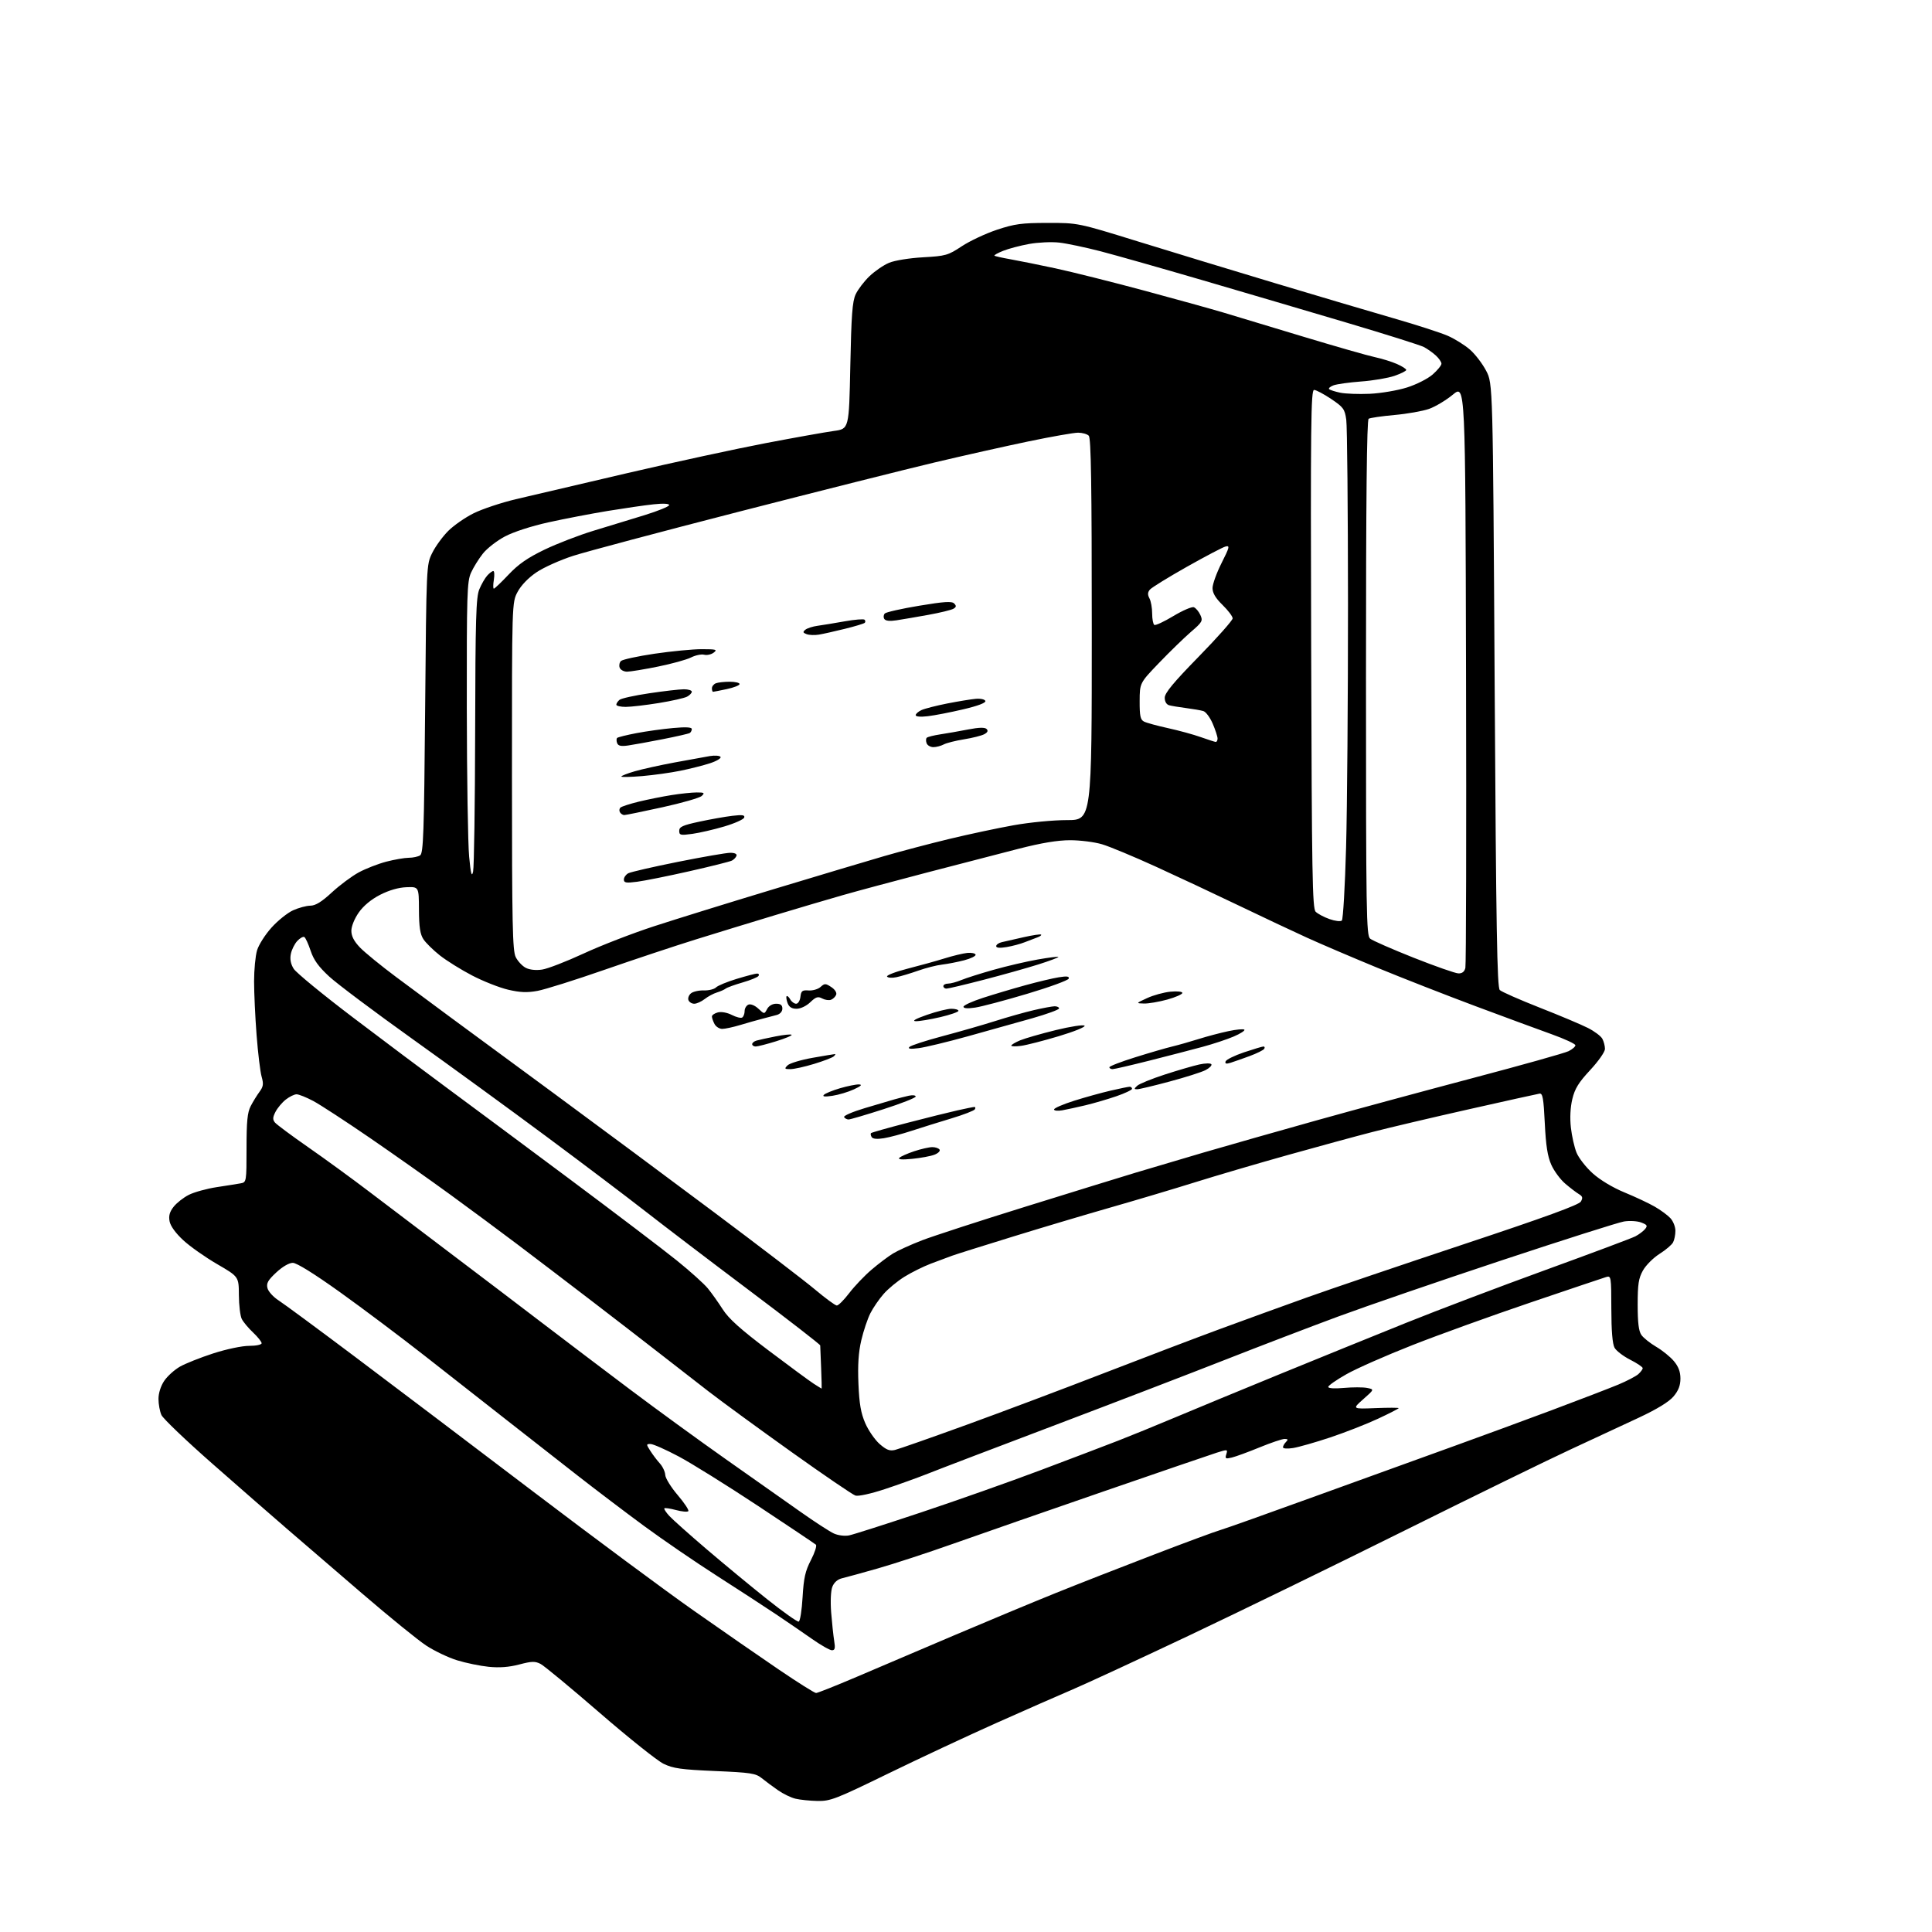 <?xml version="1.0" encoding="UTF-8" standalone="no"?>
<svg 
  version="1.1" 
  xmlns="http://www.w3.org/2000/svg" 
  xmlns:xlink="http://www.w3.org/1999/xlink" 
  xmlns:svg="http://www.w3.org/2000/svg"
  xmlns:rdf="http://www.w3.org/1999/02/22-rdf-syntax-ns#"
  xmlns:cc="http://creativecommons.org/ns#"
  xmlns:dc="http://purl.org/dc/elements/1.1/"
  viewBox="0 0 768 768"
  width="768"
  height="768"
>
<style>svg {background-color: white; }</style>"
<path stroke="none" fill="black" fill-rule="evenodd" d="M325.00,715.91C321.98,715.85 318.03,715.45 316.24,715.02C314.44,714.60 311.29,713.07 309.24,711.63C307.18,710.20 304.29,708.05 302.80,706.85C300.39,704.92 298.44,704.62 284.21,704.01C270.77,703.43 267.61,702.99 263.77,701.13C261.28,699.92 249.85,690.81 238.38,680.87C226.90,670.93 216.34,662.20 214.91,661.45C212.70,660.31 211.42,660.34 206.40,661.66C202.37,662.72 198.52,663.01 194.27,662.58C190.85,662.23 185.19,661.07 181.70,659.99C178.21,658.91 172.69,656.28 169.43,654.14C166.17,652.00 154.72,642.70 144.00,633.48C133.28,624.26 119.75,612.62 113.93,607.61C108.12,602.60 94.82,590.99 84.37,581.80C73.92,572.62 64.84,563.93 64.18,562.50C63.53,561.08 63.00,558.19 63.00,556.10C63.00,553.80 63.90,550.96 65.28,548.91C66.53,547.05 69.35,544.51 71.53,543.26C73.71,542.02 79.67,539.65 84.76,538.00C89.99,536.31 96.20,535.00 99.01,535.00C101.83,535.00 104.00,534.54 104.00,533.95C104.00,533.37 102.47,531.46 100.61,529.70C98.74,527.94 96.72,525.52 96.11,524.32C95.50,523.11 94.98,518.84 94.96,514.82C94.92,507.50 94.92,507.50 86.31,502.50C81.58,499.75 75.51,495.48 72.84,493.00C69.81,490.20 67.76,487.36 67.41,485.48C67.00,483.29 67.44,481.71 69.02,479.71C70.21,478.19 72.92,476.06 75.04,474.98C77.16,473.90 82.18,472.51 86.20,471.90C90.21,471.29 94.51,470.61 95.75,470.38C97.95,469.97 98.00,469.67 98.00,456.43C98.00,445.80 98.35,442.22 99.65,439.70C100.57,437.94 102.14,435.38 103.16,434.00C104.68,431.94 104.83,430.89 104.00,428.00C103.45,426.07 102.55,418.65 102.00,411.50C101.45,404.35 101.00,394.73 101.00,390.12C101.00,385.50 101.53,379.95 102.19,377.76C102.84,375.58 105.42,371.52 107.92,368.75C110.41,365.97 114.27,362.88 116.48,361.87C118.69,360.87 121.79,360.03 123.37,360.02C125.42,360.01 127.85,358.51 131.92,354.75C135.05,351.86 139.86,348.28 142.63,346.78C145.39,345.29 150.30,343.38 153.53,342.53C156.77,341.69 160.79,340.99 162.46,340.98C164.13,340.98 166.18,340.54 167.00,340.02C168.30,339.20 168.57,331.25 169.00,281.79C169.50,224.50 169.50,224.50 171.81,219.81C173.08,217.22 175.95,213.29 178.17,211.06C180.40,208.84 184.98,205.66 188.37,203.99C191.75,202.33 199.24,199.83 205.01,198.45C210.78,197.07 230.80,192.39 249.50,188.04C268.20,183.69 292.95,178.33 304.50,176.13C316.05,173.93 328.20,171.76 331.50,171.31C337.50,170.50 337.50,170.50 338.01,145.50C338.42,125.29 338.82,119.83 340.14,117.00C341.03,115.08 343.51,111.83 345.63,109.80C347.76,107.76 351.27,105.36 353.44,104.46C355.65,103.53 361.55,102.58 366.94,102.28C375.94,101.77 376.84,101.52 382.34,97.88C385.56,95.76 391.86,92.81 396.34,91.32C403.38,88.99 406.15,88.62 416.50,88.61C428.50,88.60 428.50,88.60 452.00,95.87C464.93,99.87 489.45,107.34 506.50,112.46C523.55,117.58 544.92,123.91 554.00,126.53C563.08,129.14 572.77,132.28 575.55,133.50C578.33,134.72 582.30,137.20 584.37,139.02C586.44,140.83 589.32,144.61 590.78,147.41C593.44,152.50 593.44,152.50 594.15,272.40C594.73,369.44 595.12,392.54 596.19,393.56C596.91,394.25 604.02,397.39 612.00,400.53C619.98,403.66 628.62,407.30 631.21,408.62C633.81,409.93 636.39,411.87 636.96,412.93C637.53,414.00 638.00,415.81 638.00,416.96C638.00,418.13 635.41,421.83 632.14,425.35C627.52,430.31 626.02,432.75 625.02,436.90C624.23,440.21 624.02,444.42 624.45,448.23C624.82,451.56 625.83,456.03 626.68,458.15C627.53,460.28 630.43,464.00 633.12,466.42C636.08,469.08 641.08,472.08 645.76,474.01C650.02,475.76 655.41,478.29 657.75,479.64C660.09,480.98 662.90,483.05 664.00,484.23C665.10,485.41 666.00,487.67 666.00,489.25C666.00,490.84 665.58,492.92 665.06,493.88C664.55,494.84 662.12,496.90 659.68,498.44C657.23,499.99 654.27,502.95 653.11,505.01C651.36,508.13 651.00,510.45 651.00,518.66C651.00,525.79 651.41,529.15 652.48,530.67C653.30,531.84 655.95,533.95 658.38,535.38C660.80,536.80 663.96,539.35 665.39,541.06C667.21,543.22 668.00,545.31 668.00,548.00C668.00,550.74 667.21,552.79 665.25,555.11C663.46,557.24 658.69,560.16 651.50,563.53C645.45,566.37 633.30,572.02 624.50,576.09C615.70,580.16 586.00,594.67 558.50,608.34C531.00,622.01 492.30,640.86 472.50,650.23C452.70,659.60 432.00,669.18 426.50,671.53C421.00,673.87 407.27,679.91 396.00,684.94C384.73,689.97 365.38,699.02 353.00,705.05C332.28,715.15 330.07,716.01 325.00,715.91zM324.40,673.00C324.99,673.00 332.23,670.12 340.49,666.60C348.75,663.08 366.30,655.60 379.50,649.98C392.70,644.37 410.70,636.87 419.50,633.32C428.30,629.77 445.86,622.90 458.52,618.05C471.17,613.19 483.10,608.78 485.02,608.24C486.93,607.70 504.70,601.38 524.50,594.19C544.30,587.01 568.60,578.22 578.50,574.66C588.40,571.09 605.63,564.76 616.79,560.59C627.95,556.41 639.87,551.82 643.29,550.40C646.70,548.97 650.29,547.10 651.25,546.25C652.21,545.39 653.00,544.32 653.00,543.86C653.00,543.41 650.77,541.90 648.04,540.52C645.31,539.13 642.50,536.99 641.81,535.75C640.98,534.26 640.54,529.00 640.53,520.26C640.50,507.49 640.43,507.05 638.50,507.63C637.40,507.96 623.90,512.51 608.50,517.73C593.10,522.95 571.95,530.58 561.50,534.69C551.05,538.79 539.24,544.00 535.25,546.26C531.26,548.51 528.00,550.79 528.00,551.32C528.00,551.90 530.50,552.06 534.25,551.72C537.69,551.41 541.81,551.41 543.42,551.72C546.34,552.30 546.34,552.30 541.92,556.20C537.50,560.11 537.50,560.11 546.75,559.75C551.84,559.55 556.00,559.55 556.00,559.76C556.00,559.96 552.29,561.86 547.75,563.98C543.21,566.10 534.68,569.43 528.79,571.40C522.90,573.36 516.26,575.25 514.04,575.61C511.76,575.97 510.00,575.85 510.00,575.33C510.00,574.82 510.54,573.86 511.20,573.20C512.13,572.27 512.01,572.00 510.64,572.00C509.68,572.00 505.20,573.51 500.69,575.36C496.19,577.21 491.23,579.02 489.67,579.40C487.16,580.00 486.91,579.85 487.48,578.07C488.09,576.13 487.96,576.11 483.81,577.42C481.44,578.17 461.05,585.15 438.50,592.93C415.95,600.71 389.18,610.02 379.00,613.63C368.82,617.24 355.32,621.66 349.00,623.46C342.68,625.26 336.25,627.03 334.71,627.39C332.95,627.81 331.54,629.05 330.87,630.78C330.25,632.37 330.06,636.60 330.40,641.00C330.73,645.12 331.27,650.19 331.60,652.25C332.09,655.21 331.90,656.00 330.70,656.00C329.86,656.00 326.33,653.99 322.84,651.54C319.35,649.09 312.90,644.67 308.50,641.72C304.10,638.77 293.52,631.89 285.00,626.43C276.48,620.98 263.43,612.04 256.00,606.58C248.57,601.11 236.70,592.11 229.61,586.57C222.52,581.03 209.83,571.10 201.41,564.50C192.99,557.90 178.32,546.40 168.80,538.93C159.29,531.47 144.16,520.11 135.18,513.68C124.92,506.34 117.94,502.00 116.39,502.00C114.91,502.00 112.28,503.53 109.81,505.83C106.49,508.93 105.82,510.13 106.33,512.08C106.68,513.41 108.66,515.59 110.73,516.92C112.80,518.25 126.65,528.47 141.50,539.63C156.35,550.79 188.07,574.79 212.00,592.97C235.93,611.15 264.62,632.43 275.78,640.26C286.93,648.09 302.19,658.66 309.69,663.75C317.19,668.84 323.81,673.00 324.40,673.00zM317.50,644.62C318.05,644.47 318.74,640.10 319.04,634.92C319.49,627.24 320.10,624.51 322.37,620.13C323.90,617.17 324.78,614.43 324.33,614.03C323.87,613.62 313.50,606.68 301.28,598.59C289.06,590.51 274.88,581.67 269.78,578.96C264.68,576.25 259.66,574.03 258.63,574.02C256.84,574.00 256.84,574.11 258.52,576.75C259.48,578.26 261.18,580.51 262.31,581.75C263.43,582.99 264.39,585.05 264.45,586.33C264.51,587.61 266.74,591.22 269.42,594.35C272.09,597.49 273.98,600.35 273.61,600.72C273.24,601.09 271.04,600.89 268.73,600.27C266.41,599.65 264.32,599.34 264.09,599.58C263.85,599.81 264.75,601.19 266.08,602.63C267.41,604.07 274.09,610.03 280.93,615.87C287.77,621.72 298.57,630.64 304.93,635.70C311.29,640.76 316.95,644.78 317.50,644.62zM337.50,610.35C339.15,610.02 351.98,605.92 366.00,601.25C380.02,596.58 401.40,589.03 413.50,584.47C425.60,579.91 439.55,574.61 444.50,572.68C449.45,570.76 459.57,566.63 467.00,563.50C474.43,560.37 493.10,552.65 508.50,546.34C523.90,540.04 546.62,530.81 559.00,525.83C571.38,520.85 596.34,511.39 614.47,504.80C632.61,498.21 648.62,492.21 650.05,491.48C651.48,490.74 653.22,489.43 653.93,488.58C655.03,487.26 654.80,486.87 652.40,485.96C650.84,485.37 647.79,485.19 645.54,485.56C643.32,485.93 621.48,492.87 597.00,500.99C572.52,509.11 543.27,519.16 532.00,523.32C520.73,527.49 500.48,535.24 487.00,540.54C473.52,545.84 443.15,557.51 419.50,566.47C395.85,575.42 373.12,584.09 369.00,585.74C364.88,587.38 357.12,590.17 351.77,591.94C346.14,593.80 341.20,594.88 340.04,594.51C338.93,594.16 327.56,586.41 314.77,577.29C301.98,568.17 287.07,557.29 281.65,553.10C276.23,548.92 267.45,542.10 262.15,537.95C256.84,533.80 244.62,524.37 235.00,516.99C225.38,509.62 212.10,499.50 205.50,494.52C198.90,489.53 186.97,480.70 179.00,474.89C171.03,469.08 156.62,458.92 147.00,452.31C137.38,445.71 127.25,439.11 124.51,437.65C121.76,436.19 118.79,435.00 117.89,435.00C117.00,435.00 115.08,435.94 113.61,437.09C112.15,438.24 110.31,440.43 109.52,441.96C108.39,444.14 108.34,445.05 109.29,446.21C109.96,447.02 115.90,451.44 122.50,456.03C129.10,460.61 140.12,468.65 147.00,473.89C153.88,479.13 168.50,490.22 179.50,498.53C190.50,506.84 206.70,519.14 215.50,525.87C224.30,532.59 240.05,544.52 250.50,552.38C260.95,560.24 278.05,572.68 288.50,580.04C298.95,587.39 312.23,596.75 318.00,600.83C323.77,604.91 329.85,608.86 331.50,609.60C333.19,610.36 335.81,610.68 337.50,610.35zM355.79,576.37C357.28,576.01 370.09,571.52 384.25,566.38C398.41,561.24 422.93,552.01 438.75,545.88C454.56,539.75 475.38,531.84 485.00,528.29C494.62,524.75 510.15,519.11 519.50,515.77C528.85,512.42 556.94,502.89 581.91,494.59C614.13,483.89 627.64,478.96 628.41,477.65C629.28,476.16 629.12,475.56 627.60,474.65C626.55,474.02 624.11,472.15 622.18,470.50C620.25,468.85 617.76,465.48 616.66,463.00C615.18,459.67 614.51,455.38 614.08,446.50C613.60,436.61 613.24,434.54 612.00,434.73C611.17,434.86 598.58,437.64 584.00,440.93C569.42,444.21 552.10,448.29 545.50,450.00C538.90,451.70 523.83,455.81 512.00,459.12C500.18,462.43 483.52,467.32 475.00,469.99C466.48,472.65 451.40,477.15 441.50,479.98C431.60,482.81 414.05,488.04 402.50,491.61C390.95,495.17 380.15,498.56 378.50,499.16C376.85,499.75 373.02,501.18 370.00,502.33C366.98,503.49 362.25,505.83 359.50,507.55C356.75,509.26 353.04,512.32 351.26,514.36C349.47,516.39 347.11,519.83 346.00,522.01C344.89,524.18 343.27,529.00 342.39,532.73C341.26,537.53 340.93,542.56 341.24,550.00C341.57,558.05 342.21,561.73 343.96,565.76C345.22,568.65 347.79,572.36 349.67,574.02C352.36,576.37 353.67,576.88 355.79,576.37zM326.62,552.00C326.68,552.00 326.59,548.29 326.41,543.75C326.24,539.21 326.07,535.19 326.05,534.82C326.02,534.44 313.29,524.57 297.75,512.89C282.21,501.21 263.65,487.07 256.50,481.48C249.35,475.89 231.74,462.58 217.37,451.91C203.00,441.23 178.96,423.73 163.94,413.00C148.92,402.27 134.05,391.12 130.88,388.20C126.64,384.29 124.70,381.61 123.49,377.96C122.59,375.25 121.46,372.78 120.98,372.49C120.51,372.20 119.24,372.90 118.17,374.05C117.10,375.20 115.95,377.52 115.61,379.22C115.19,381.30 115.56,383.21 116.75,385.11C117.71,386.65 128.40,395.42 140.50,404.60C152.60,413.77 169.25,426.26 177.50,432.34C185.75,438.42 207.57,454.64 226.00,468.38C244.43,482.12 263.80,496.83 269.06,501.08C274.32,505.32 279.86,510.30 281.37,512.15C282.88,513.99 285.55,517.75 287.31,520.50C289.67,524.20 294.38,528.43 305.50,536.82C313.75,543.05 321.85,549.01 323.50,550.07C325.15,551.13 326.55,551.99 326.62,552.00zM332.64,518.96C333.27,518.98 335.49,516.77 337.57,514.04C339.65,511.31 343.63,507.13 346.43,504.74C349.22,502.36 353.08,499.44 355.01,498.27C356.93,497.10 362.11,494.75 366.51,493.05C370.90,491.36 389.57,485.28 408.00,479.56C426.43,473.83 446.00,467.79 451.50,466.13C457.00,464.47 469.15,460.87 478.50,458.13C487.85,455.40 507.88,449.70 523.00,445.47C538.12,441.24 566.31,433.61 585.63,428.50C604.95,423.40 622.00,418.61 623.52,417.86C625.04,417.11 626.26,416.05 626.24,415.50C626.22,414.95 622.00,412.99 616.85,411.14C611.71,409.30 598.05,404.26 586.50,399.95C574.95,395.63 557.40,388.77 547.50,384.69C537.60,380.61 525.00,375.23 519.50,372.72C514.00,370.22 501.85,364.49 492.50,360.00C483.15,355.50 468.30,348.54 459.50,344.52C450.70,340.51 441.06,336.49 438.07,335.61C435.08,334.72 429.38,334.00 425.41,334.00C420.45,334.00 414.00,335.07 404.84,337.42C397.50,339.30 381.15,343.54 368.50,346.84C355.85,350.14 340.77,354.19 335.00,355.84C329.23,357.49 317.07,361.08 308.00,363.82C298.93,366.56 284.75,370.90 276.50,373.47C268.25,376.04 251.97,381.45 240.32,385.50C228.68,389.56 216.70,393.32 213.71,393.88C209.54,394.65 206.79,394.54 201.99,393.42C198.55,392.62 192.12,390.08 187.71,387.79C183.31,385.50 177.53,381.90 174.87,379.80C172.21,377.70 169.26,374.80 168.31,373.35C167.01,371.36 166.57,368.49 166.54,361.61C166.50,352.50 166.50,352.50 161.59,352.68C158.44,352.79 154.68,353.87 151.12,355.69C147.58,357.50 144.51,360.04 142.62,362.73C140.91,365.17 139.67,368.22 139.67,370.00C139.67,372.12 140.71,374.15 143.08,376.63C144.96,378.59 151.45,383.89 157.50,388.40C163.55,392.92 173.05,399.96 178.62,404.06C184.19,408.15 202.80,421.85 219.99,434.50C237.18,447.15 265.92,468.49 283.87,481.91C301.82,495.34 319.88,509.16 324.00,512.62C328.12,516.08 332.01,518.94 332.64,518.96zM362.60,460.66C358.55,461.06 356.84,460.92 357.50,460.26C358.05,459.71 360.72,458.53 363.43,457.63C366.14,456.73 369.37,456.00 370.62,456.00C371.86,456.00 373.16,456.45 373.50,457.00C373.84,457.55 372.90,458.47 371.41,459.03C369.93,459.60 365.96,460.33 362.60,460.66zM351.35,452.46C348.65,452.90 346.96,452.75 346.50,452.00C346.12,451.38 346.00,450.67 346.24,450.43C346.48,450.19 352.94,448.36 360.59,446.37C368.24,444.38 377.20,442.15 380.50,441.41C383.80,440.67 386.86,440.05 387.31,440.04C387.75,440.02 387.84,440.44 387.51,440.98C387.18,441.52 382.99,443.14 378.20,444.58C373.42,446.02 366.35,448.22 362.50,449.48C358.65,450.75 353.63,452.09 351.35,452.46zM337.31,445.01C336.65,445.00 335.86,444.58 335.54,444.07C335.22,443.55 338.91,441.95 343.73,440.51C348.55,439.07 353.85,437.50 355.50,437.03C357.15,436.56 359.74,435.91 361.25,435.57C362.76,435.24 364.00,435.38 364.00,435.89C364.00,436.40 358.26,438.66 351.25,440.91C344.24,443.17 337.96,445.01 337.31,445.01zM422.25,441.37C420.46,441.69 419.00,441.53 419.00,441.02C419.00,440.51 422.57,438.96 426.93,437.58C431.30,436.20 437.85,434.38 441.50,433.54C445.14,432.69 448.55,432.00 449.06,432.00C449.58,432.00 450.00,432.37 450.00,432.82C450.00,433.26 447.19,434.60 443.75,435.78C440.31,436.96 434.80,438.57 431.50,439.36C428.20,440.14 424.04,441.05 422.25,441.37zM330.93,435.59C327.88,436.05 326.81,435.93 327.50,435.22C328.05,434.65 330.94,433.47 333.93,432.59C336.92,431.72 340.29,431.04 341.43,431.08C342.90,431.14 342.31,431.72 339.43,433.04C337.19,434.08 333.37,435.22 330.93,435.59zM452.04,433.00C450.75,433.00 450.75,432.83 452.04,431.62C452.84,430.86 457.77,428.85 463.00,427.15C468.23,425.45 474.42,423.65 476.76,423.14C479.10,422.63 481.25,422.59 481.54,423.06C481.83,423.53 480.78,424.58 479.21,425.39C477.63,426.21 471.20,428.25 464.92,429.93C458.64,431.62 452.84,433.00 452.04,433.00zM314.18,425.00C311.85,425.00 311.73,424.84 313.08,423.49C313.91,422.66 318.40,421.31 323.05,420.49C327.70,419.67 331.70,419.00 331.95,419.00C332.20,419.00 331.97,419.41 331.45,419.91C330.93,420.41 327.42,421.76 323.64,422.91C319.87,424.06 315.62,425.00 314.18,425.00zM442.27,425.00C441.57,425.00 441.00,424.66 441.00,424.25C441.00,423.83 445.61,422.05 451.25,420.29C456.89,418.52 463.52,416.59 466.00,416.00C468.48,415.40 473.20,414.06 476.50,413.02C479.80,411.98 485.09,410.58 488.26,409.91C491.42,409.23 494.30,408.96 494.65,409.31C495.00,409.66 493.11,410.88 490.45,412.02C487.79,413.16 482.22,415.01 478.06,416.13C473.90,417.26 464.43,419.71 457.02,421.59C449.60,423.46 442.96,425.00 442.27,425.00zM489.13,422.48C487.42,423.01 486.88,422.86 487.19,421.93C487.43,421.22 490.72,419.60 494.50,418.32C498.29,417.05 501.78,416.00 502.25,416.00C502.73,416.00 502.86,416.42 502.54,416.94C502.22,417.45 499.61,418.74 496.73,419.81C493.85,420.87 490.43,422.07 489.13,422.48zM365.21,416.65C361.88,417.08 360.79,416.94 361.50,416.19C362.05,415.60 367.90,413.69 374.50,411.94C381.10,410.19 390.55,407.48 395.50,405.91C400.45,404.33 407.43,402.37 411.00,401.54C414.57,400.71 418.29,400.02 419.25,400.01C420.21,400.01 421.00,400.39 421.00,400.87C421.00,401.35 416.16,403.12 410.25,404.80C404.34,406.48 392.85,409.70 384.71,411.95C376.58,414.21 367.81,416.32 365.21,416.65zM300.39,416.00C299.63,416.00 299.00,415.58 299.00,415.07C299.00,414.55 299.79,413.91 300.75,413.64C301.71,413.36 305.12,412.62 308.33,411.98C311.54,411.35 314.39,411.06 314.68,411.34C314.96,411.63 312.18,412.79 308.49,413.93C304.81,415.07 301.16,416.00 300.39,416.00zM405.89,415.74C403.75,416.03 402.00,415.99 402.00,415.65C402.00,415.31 403.57,414.37 405.50,413.56C407.42,412.76 413.79,410.93 419.64,409.49C425.51,408.05 430.66,407.26 431.13,407.73C431.60,408.20 427.01,410.07 420.88,411.90C414.77,413.73 408.02,415.46 405.89,415.74zM287.10,409.00C285.98,409.00 284.60,408.13 284.04,407.07C283.47,406.00 283.00,404.66 283.00,404.08C283.00,403.51 284.08,402.77 285.39,402.44C286.77,402.09 289.12,402.53 290.92,403.46C292.65,404.35 294.50,404.81 295.03,404.48C295.56,404.15 296.00,402.99 296.00,401.91C296.00,400.82 296.70,399.67 297.55,399.34C298.44,399.00 300.11,399.70 301.47,400.97C303.83,403.19 303.83,403.19 304.95,401.09C305.62,399.84 307.06,399.00 308.54,399.00C310.30,399.00 311.00,399.55 311.00,400.93C311.00,402.09 310.10,403.11 308.75,403.47C307.51,403.80 304.93,404.48 303.00,404.98C301.07,405.47 297.17,406.58 294.31,407.44C291.46,408.30 288.21,409.00 287.10,409.00zM364.00,405.94C362.41,405.88 364.01,404.97 368.44,403.43C372.26,402.09 376.65,401.00 378.19,401.00C379.74,401.00 381.00,401.37 381.00,401.82C381.00,402.27 377.74,403.40 373.75,404.33C369.76,405.26 365.38,405.99 364.00,405.94zM316.66,401.00C314.75,401.00 313.68,400.33 313.08,398.75C312.62,397.51 312.44,396.28 312.69,396.01C312.94,395.74 313.59,396.30 314.12,397.26C314.66,398.22 315.72,399.00 316.48,399.00C317.25,399.00 318.01,397.77 318.18,396.25C318.46,393.88 318.91,393.53 321.46,393.72C323.08,393.84 325.21,393.21 326.18,392.33C327.80,390.87 328.16,390.87 330.44,392.37C331.89,393.32 332.71,394.60 332.39,395.42C332.09,396.21 331.17,397.10 330.35,397.42C329.53,397.73 327.94,397.50 326.83,396.91C325.15,396.01 324.33,396.27 322.09,398.41C320.54,399.90 318.24,401.00 316.66,401.00zM387.65,400.53C384.67,400.98 383.00,400.86 383.00,400.20C383.00,399.63 386.49,398.04 390.75,396.66C395.01,395.28 402.55,393.03 407.50,391.67C412.45,390.30 418.47,388.87 420.87,388.49C424.14,387.96 425.13,388.10 424.83,389.02C424.60,389.70 417.19,392.41 408.36,395.04C399.52,397.68 390.21,400.15 387.65,400.53zM275.97,399.00C275.01,399.00 273.97,398.36 273.67,397.57C273.37,396.79 273.81,395.58 274.65,394.88C275.49,394.18 277.79,393.65 279.75,393.71C281.72,393.77 283.92,393.23 284.63,392.51C285.34,391.80 289.05,390.27 292.87,389.11C296.69,387.95 300.33,387.00 300.96,387.00C301.60,387.00 301.86,387.42 301.54,387.93C301.22,388.45 298.38,389.62 295.23,390.53C292.08,391.44 289.05,392.54 288.50,392.97C287.95,393.40 286.38,394.10 285.00,394.52C283.62,394.93 281.43,396.11 280.12,397.14C278.80,398.16 276.94,399.00 275.97,399.00zM454.77,398.92C451.50,398.83 451.50,398.83 456.00,396.76C458.48,395.61 462.64,394.47 465.25,394.21C467.95,393.95 470.00,394.16 470.00,394.71C470.00,395.24 467.31,396.42 464.02,397.34C460.72,398.25 456.56,398.96 454.77,398.92zM376.25,392.99C375.56,393.00 375.00,392.55 375.00,392.00C375.00,391.45 375.85,391.00 376.88,391.00C377.91,391.00 380.29,390.36 382.17,389.57C384.05,388.79 389.84,386.95 395.04,385.49C400.24,384.02 408.07,382.20 412.43,381.43C416.79,380.66 420.52,380.19 420.72,380.39C420.91,380.58 417.35,381.92 412.79,383.37C408.23,384.81 398.43,387.56 391.00,389.49C383.57,391.41 376.94,392.99 376.25,392.99zM356.35,388.45C354.61,388.82 352.94,388.71 352.62,388.20C352.31,387.70 355.98,386.29 360.78,385.06C365.58,383.84 372.20,382.00 375.50,380.97C378.80,379.94 382.85,378.97 384.50,378.80C386.15,378.64 387.64,378.94 387.81,379.48C387.98,380.02 385.95,381.03 383.31,381.72C380.66,382.41 376.70,383.18 374.50,383.44C372.30,383.69 368.02,384.78 365.00,385.85C361.98,386.92 358.08,388.09 356.35,388.45zM579.73,386.94C581.25,386.98 582.14,386.28 582.51,384.75C582.80,383.51 582.93,330.81 582.77,267.63C582.50,152.77 582.50,152.77 577.55,156.86C574.83,159.11 570.55,161.67 568.05,162.55C565.55,163.42 559.37,164.52 554.31,164.97C549.26,165.43 544.65,166.10 544.06,166.46C543.32,166.92 543.00,198.21 543.00,269.44C543.00,363.36 543.14,371.87 544.65,373.13C545.56,373.88 553.32,377.28 561.90,380.69C570.48,384.09 578.50,386.90 579.73,386.94zM215.50,385.42C217.70,385.10 225.12,382.22 232.00,379.04C238.88,375.85 251.47,370.98 260.00,368.20C268.52,365.42 289.90,358.79 307.50,353.47C325.10,348.15 344.88,342.23 351.46,340.32C358.04,338.41 369.74,335.33 377.46,333.47C385.18,331.61 396.64,329.17 402.92,328.05C409.34,326.90 418.66,326.00 424.17,326.00C434.00,326.00 434.00,326.00 434.00,250.20C434.00,192.58 433.71,174.11 432.80,173.20C432.14,172.54 430.23,172.00 428.55,172.00C426.87,172.00 418.07,173.55 409.00,175.43C399.93,177.32 383.05,181.10 371.50,183.84C359.95,186.58 325.02,195.37 293.88,203.37C262.74,211.37 233.04,219.28 227.88,220.94C222.72,222.60 216.14,225.55 213.26,227.50C210.04,229.67 207.15,232.67 205.76,235.27C203.50,239.50 203.50,239.50 203.51,308.50C203.52,367.59 203.74,377.93 205.01,380.47C205.83,382.10 207.62,384.02 209.00,384.73C210.53,385.52 213.05,385.79 215.50,385.42zM400.15,376.47C397.43,376.93 396.00,376.81 396.00,376.11C396.00,375.52 397.01,374.80 398.25,374.52C399.49,374.23 403.41,373.34 406.96,372.54C410.51,371.74 413.61,371.28 413.85,371.52C414.09,371.76 413.43,372.25 412.39,372.62C411.35,372.99 409.10,373.85 407.40,374.53C405.69,375.22 402.43,376.09 400.15,376.47zM533.40,365.93C533.90,365.47 534.66,352.36 535.09,336.80C535.52,321.23 535.86,277.68 535.85,240.00C535.83,202.32 535.53,169.40 535.16,166.84C534.56,162.60 534.03,161.87 529.15,158.59C526.21,156.62 523.15,155.00 522.36,155.00C521.11,155.00 520.95,168.77 521.21,257.96C521.46,347.96 521.69,361.12 523.00,362.43C523.83,363.26 526.30,364.57 528.50,365.35C530.70,366.13 532.91,366.40 533.40,365.93zM253.25,350.51C248.87,351.08 248.00,350.93 248.00,349.63C248.00,348.77 248.79,347.65 249.75,347.14C250.71,346.63 259.60,344.58 269.50,342.60C279.40,340.62 288.77,338.99 290.33,339.00C292.06,339.00 293.01,339.46 292.77,340.18C292.56,340.83 291.73,341.69 290.94,342.10C290.15,342.51 282.52,344.42 274.00,346.34C265.48,348.27 256.14,350.14 253.25,350.51zM188.06,346.50C188.45,344.85 188.82,319.75 188.88,290.72C188.98,245.67 189.23,237.40 190.54,234.25C191.38,232.23 192.80,229.77 193.69,228.79C194.58,227.80 195.66,227.00 196.09,227.00C196.52,227.00 196.62,228.57 196.31,230.50C195.99,232.43 196.00,234.00 196.31,234.00C196.63,234.00 199.27,231.48 202.17,228.41C206.11,224.24 209.76,221.72 216.48,218.48C221.44,216.10 230.22,212.71 236.00,210.96C241.78,209.21 250.89,206.42 256.25,204.77C261.61,203.11 266.00,201.32 266.00,200.78C266.00,200.18 263.62,200.06 259.75,200.48C256.31,200.84 248.10,202.04 241.50,203.12C234.90,204.21 224.32,206.24 218.00,207.64C211.21,209.14 204.13,211.44 200.70,213.26C197.52,214.94 193.57,218.01 191.94,220.08C190.31,222.14 188.19,225.55 187.24,227.66C185.66,231.15 185.51,236.09 185.56,281.50C185.60,309.00 186.01,335.55 186.49,340.50C187.15,347.42 187.51,348.81 188.06,346.50zM275.23,331.47C270.49,332.12 270.00,332.01 270.00,330.26C270.00,328.67 271.37,328.05 277.98,326.63C282.37,325.68 288.28,324.64 291.12,324.30C295.12,323.83 296.17,323.98 295.83,325.00C295.59,325.72 292.04,327.31 287.93,328.53C283.82,329.75 278.10,331.07 275.23,331.47zM248.16,324.00C247.59,324.00 246.82,323.51 246.45,322.91C246.08,322.31 246.16,321.47 246.64,321.03C247.11,320.59 250.43,319.52 254.00,318.65C257.57,317.79 263.43,316.61 267.00,316.05C270.57,315.48 275.06,315.01 276.96,315.01C279.96,315.00 280.23,315.19 278.96,316.39C278.16,317.16 271.13,319.18 263.35,320.89C255.56,322.60 248.73,324.00 248.16,324.00zM255.25,308.51C250.71,308.89 247.00,308.97 247.00,308.68C247.00,308.38 249.39,307.45 252.31,306.60C255.24,305.75 262.32,304.18 268.06,303.11C273.80,302.04 280.15,300.89 282.17,300.55C284.19,300.22 286.11,300.37 286.43,300.89C286.75,301.41 284.87,302.54 282.26,303.40C279.64,304.25 274.35,305.60 270.50,306.38C266.65,307.17 259.79,308.12 255.25,308.51zM249.70,296.34C246.88,296.75 245.75,296.50 245.32,295.40C245.01,294.58 245.01,293.66 245.31,293.35C245.62,293.04 249.09,292.18 253.02,291.43C256.95,290.68 263.50,289.77 267.58,289.40C272.64,288.94 275.00,289.07 275.00,289.80C275.00,290.40 274.63,291.11 274.19,291.38C273.74,291.66 268.90,292.77 263.44,293.84C257.97,294.92 251.79,296.04 249.70,296.34zM371.03,297.00C369.88,297.00 368.67,296.31 368.35,295.46C368.02,294.61 368.04,293.63 368.39,293.28C368.74,292.92 371.16,292.32 373.76,291.92C376.37,291.53 381.35,290.66 384.83,289.98C389.16,289.14 391.48,289.08 392.19,289.79C392.89,290.49 392.60,291.14 391.26,291.86C390.18,292.44 386.56,293.35 383.21,293.89C379.85,294.43 376.21,295.35 375.12,295.94C374.03,296.52 372.19,297.00 371.03,297.00zM483.25,294.93C483.66,294.97 484.00,294.36 484.00,293.58C484.00,292.80 483.13,290.14 482.07,287.67C481.02,285.20 479.33,282.94 478.32,282.65C477.32,282.35 474.25,281.83 471.50,281.47C468.75,281.12 465.71,280.61 464.75,280.35C463.68,280.05 463.00,278.90 463.00,277.36C463.00,275.49 466.43,271.34 476.50,261.04C483.93,253.44 490.00,246.59 490.00,245.81C490.00,245.04 488.20,242.65 486.00,240.50C483.20,237.77 482.00,235.75 482.00,233.77C482.00,232.22 483.61,227.75 485.58,223.84C488.78,217.49 488.95,216.78 487.16,217.25C486.06,217.54 479.12,221.18 471.73,225.35C464.34,229.52 457.75,233.59 457.08,234.40C456.19,235.48 456.15,236.41 456.93,237.87C457.52,238.97 458.00,241.67 458.00,243.88C458.00,246.08 458.39,248.12 458.86,248.41C459.33,248.71 462.74,247.12 466.43,244.89C470.13,242.67 473.80,241.09 474.58,241.39C475.37,241.70 476.53,243.08 477.16,244.46C478.22,246.79 477.95,247.29 473.40,251.20C470.71,253.53 465.03,259.05 460.78,263.47C453.06,271.50 453.06,271.50 453.03,278.71C453.01,284.59 453.32,286.10 454.75,286.83C455.71,287.33 460.02,288.51 464.31,289.45C468.61,290.39 474.46,291.99 477.31,293.01C480.17,294.02 482.84,294.89 483.25,294.93zM368.85,284.70C365.96,285.05 364.00,284.88 364.00,284.30C364.00,283.76 365.05,282.84 366.32,282.26C367.60,281.68 372.21,280.50 376.57,279.64C380.93,278.79 386.03,277.95 387.90,277.79C389.82,277.63 391.48,278.00 391.70,278.65C391.95,279.38 388.70,280.61 382.90,281.97C377.84,283.16 371.52,284.39 368.85,284.70zM248.75,281.00C246.69,281.00 245.00,280.61 245.00,280.12C245.00,279.64 245.57,278.77 246.26,278.20C246.95,277.62 252.30,276.44 258.14,275.58C263.98,274.71 270.16,274.00 271.88,274.00C273.60,274.00 275.00,274.43 275.00,274.96C275.00,275.50 274.15,276.39 273.11,276.94C272.06,277.50 267.00,278.64 261.86,279.47C256.71,280.31 250.81,280.99 248.75,281.00zM283.45,275.00C283.20,275.00 283.00,274.37 283.00,273.61C283.00,272.84 283.71,271.94 284.58,271.61C285.45,271.27 287.93,271.00 290.08,271.00C292.24,271.00 294.00,271.41 294.00,271.92C294.00,272.42 291.73,273.32 288.95,273.92C286.17,274.51 283.70,275.00 283.45,275.00zM249.26,267.00C247.98,267.00 246.67,266.29 246.34,265.43C246.01,264.57 246.23,263.37 246.83,262.77C247.43,262.17 253.45,260.86 260.21,259.86C266.97,258.87 275.43,258.05 279.00,258.06C284.70,258.06 285.28,258.23 283.70,259.43C282.72,260.18 281.00,260.55 279.90,260.26C278.80,259.98 276.46,260.46 274.70,261.35C272.94,262.24 267.02,263.87 261.55,264.98C256.07,266.09 250.54,267.00 249.26,267.00zM325.50,252.28C323.85,252.55 321.67,252.47 320.65,252.09C319.15,251.53 319.05,251.21 320.15,250.32C320.89,249.72 323.07,249.02 325.00,248.76C326.93,248.50 331.77,247.70 335.77,246.99C339.76,246.28 343.33,245.99 343.68,246.35C344.04,246.71 344.07,247.26 343.75,247.58C343.43,247.90 339.87,248.98 335.84,249.97C331.80,250.97 327.15,252.01 325.50,252.28zM356.38,246.58C353.64,247.00 352.00,246.81 351.51,246.02C351.11,245.36 351.21,244.39 351.74,243.86C352.27,243.33 358.41,241.95 365.39,240.79C375.28,239.14 378.34,238.94 379.28,239.88C380.22,240.82 380.17,241.28 379.04,241.97C378.25,242.46 373.75,243.56 369.05,244.41C364.35,245.26 358.64,246.24 356.38,246.58zM544.50,156.54C548.90,156.34 555.55,155.21 559.27,154.04C563.04,152.85 567.58,150.56 569.52,148.85C571.43,147.17 573.00,145.24 573.00,144.57C573.00,143.90 571.99,142.43 570.75,141.30C569.51,140.17 567.38,138.66 566.00,137.94C564.62,137.22 550.90,132.89 535.50,128.32C520.10,123.75 494.23,116.13 478.00,111.38C461.77,106.64 443.57,101.47 437.54,99.90C431.52,98.34 424.09,96.77 421.04,96.43C417.99,96.09 412.61,96.34 409.09,96.98C405.56,97.62 400.93,98.85 398.79,99.70C396.66,100.55 395.09,101.42 395.30,101.63C395.50,101.84 398.34,102.48 401.59,103.05C404.84,103.62 412.90,105.25 419.50,106.66C426.10,108.08 442.07,112.08 455.00,115.56C467.93,119.04 482.10,122.98 486.50,124.30C490.90,125.63 505.07,129.91 518.00,133.81C530.92,137.71 543.75,141.38 546.50,141.96C549.25,142.55 553.19,143.76 555.25,144.67C557.31,145.57 559.00,146.64 559.00,147.06C559.00,147.47 556.88,148.53 554.29,149.42C551.70,150.30 545.74,151.31 541.04,151.65C536.34,152.00 531.43,152.69 530.11,153.17C528.80,153.66 528.01,154.34 528.35,154.68C528.70,155.03 530.67,155.67 532.74,156.10C534.81,156.54 540.10,156.73 544.50,156.54z" />

</svg>